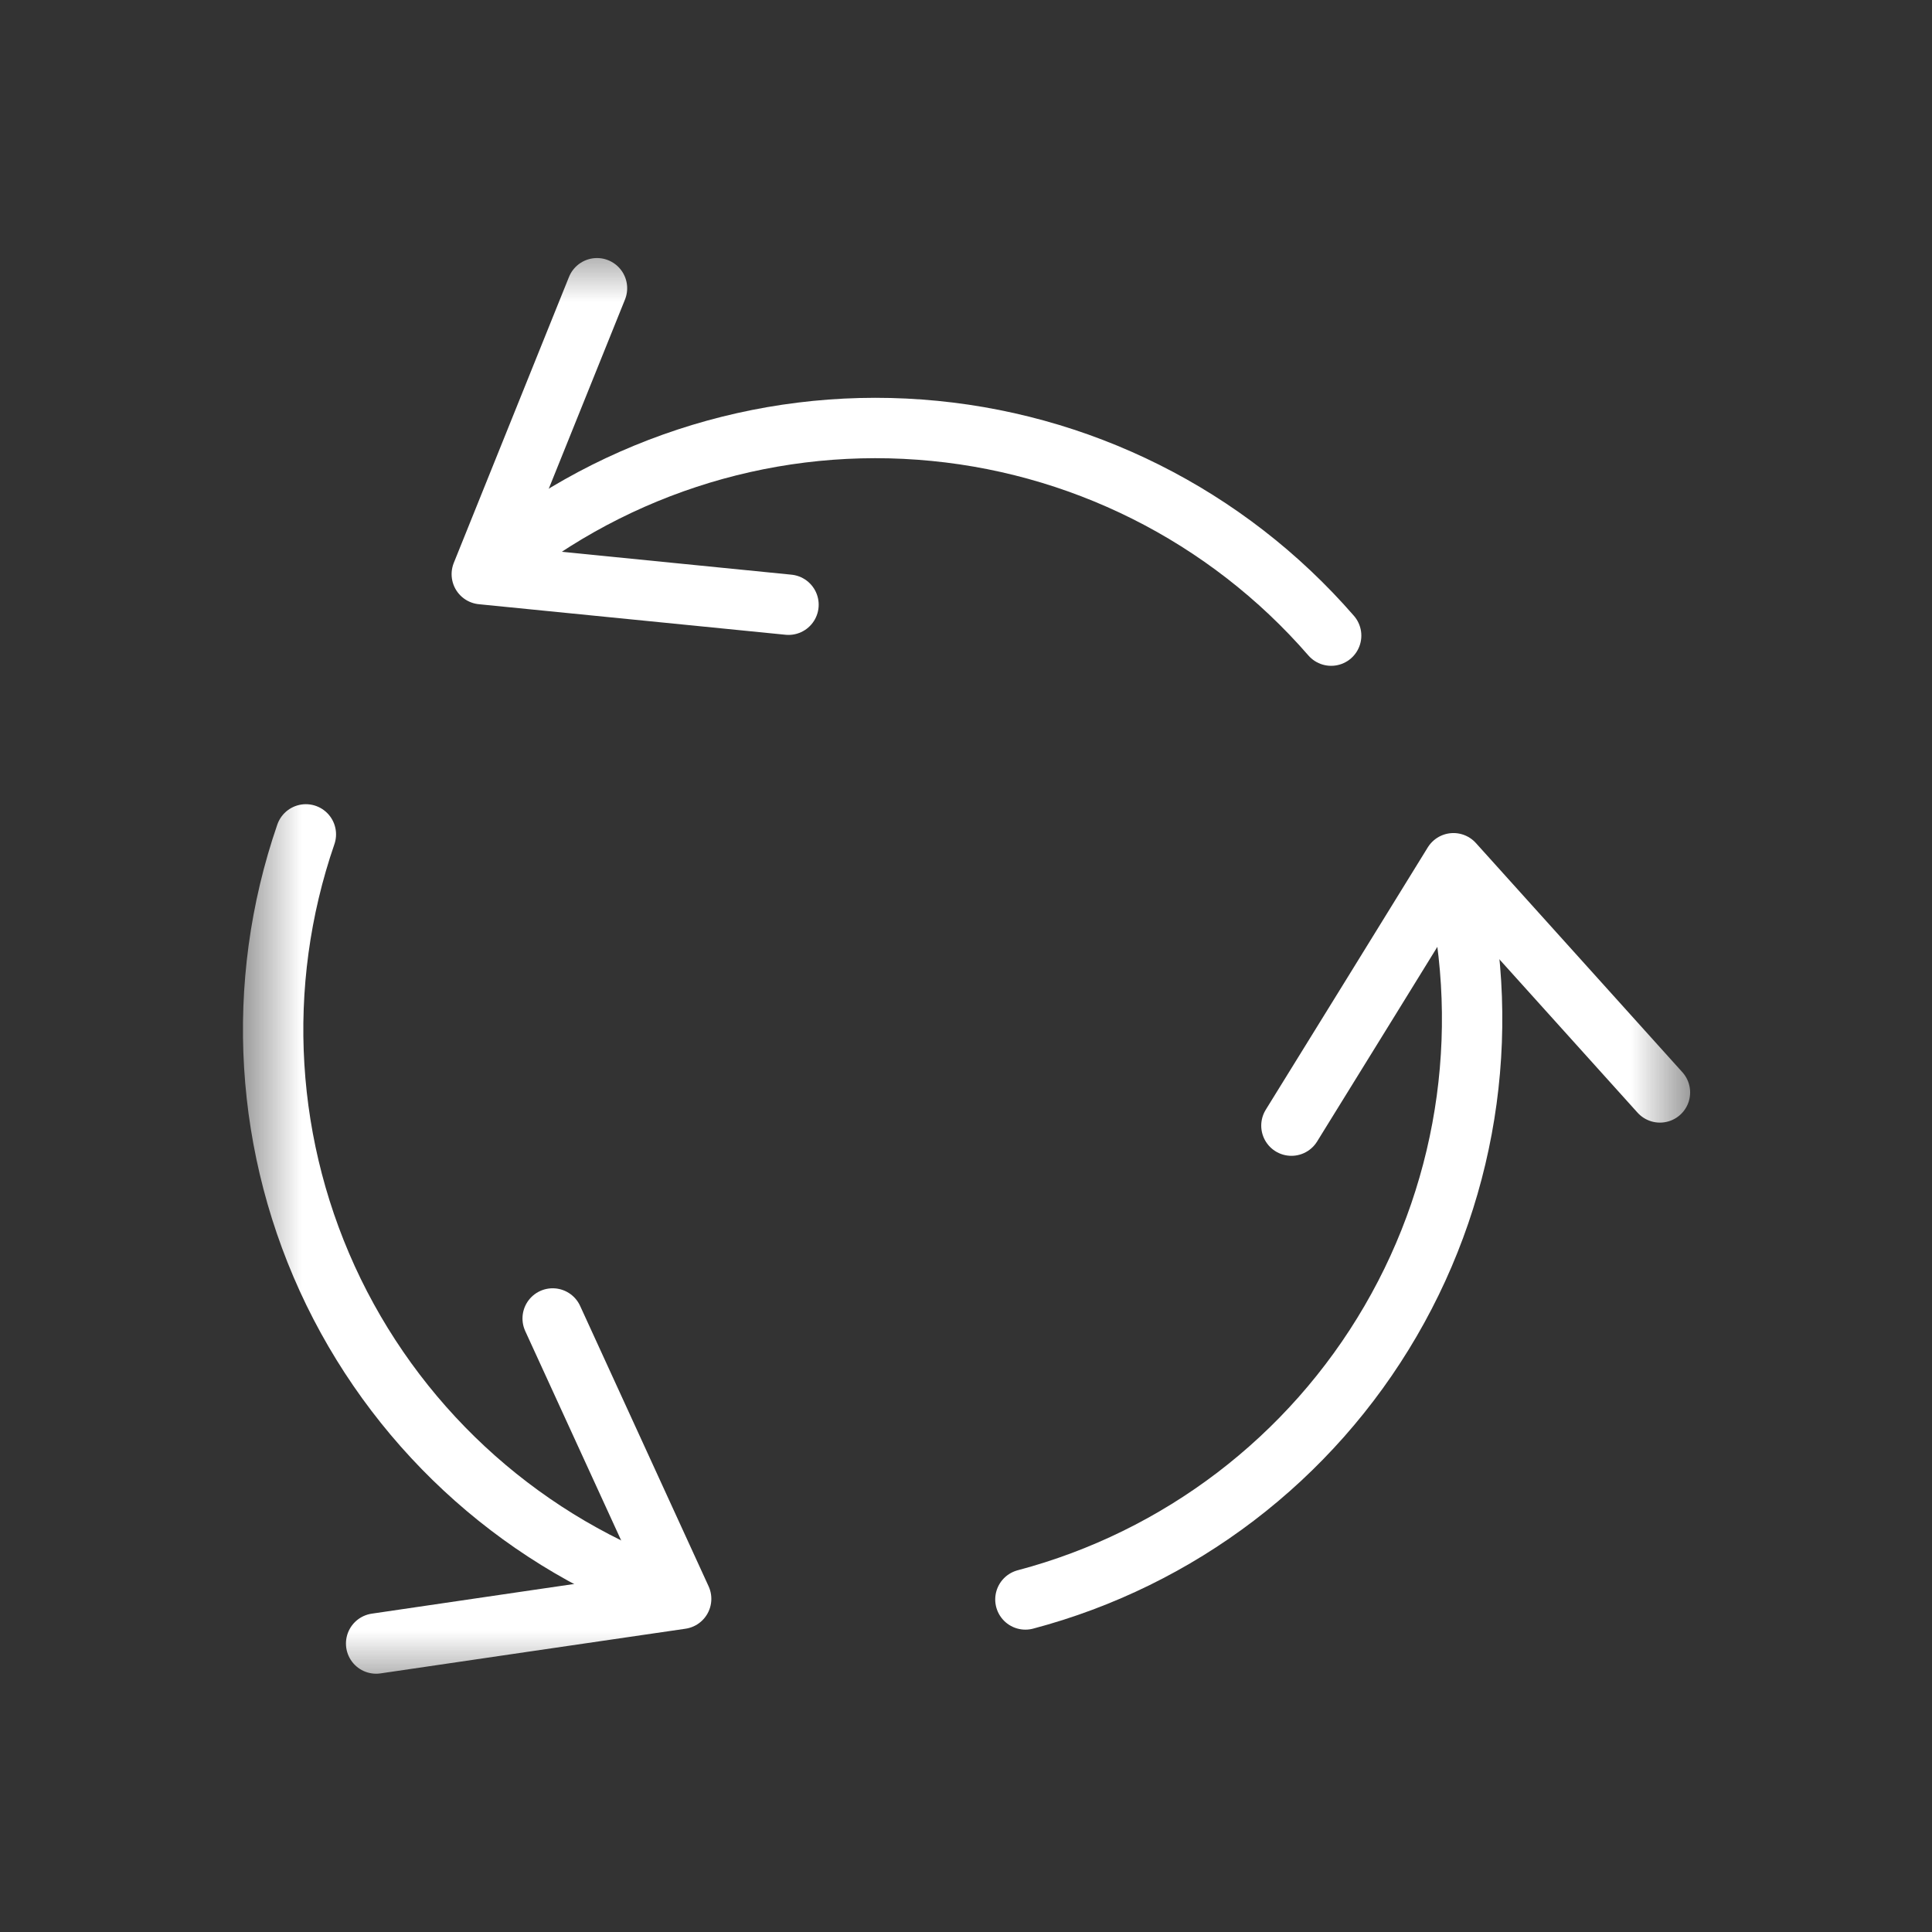 <?xml version="1.0" encoding="UTF-8"?> <svg xmlns="http://www.w3.org/2000/svg" viewBox="0 0 16.00 16.00" data-guides="{&quot;vertical&quot;:[],&quot;horizontal&quot;:[]}"><rect x="0" y="0" width="16.00" height="16.00" fill="#333333" stroke="none"/><defs></defs><mask x="0" y="0" width="16" height="16" data-from-defs="true" maskUnits="userSpaceOnUse" maskContentUnits="userSpaceOnUse" id="tSvg18d883dd626"><path color="rgb(51, 51, 51)" fill="white" width="16" height="16" id="tSvg2d0cad3aaa" title="Rectangle 17" fill-opacity="1" stroke="none" stroke-opacity="1" d="M2 2H14V14H2Z" style="transform-origin: 8px 8px;"></path></mask><path fill="none" stroke="white" fill-opacity="1" stroke-width="0.5" stroke-opacity="1" color="rgb(51, 51, 51)" stroke-linecap="round" stroke-linejoin="round" id="tSvg9e6229abc8" title="Path 135" d="M13.747 9.047C13.177 8.415 12.607 7.782 12.037 7.149C11.59 7.874 11.143 8.598 10.695 9.322" mask="url(#tSvg18d883dd626)" style=""></path><path fill="none" stroke="white" fill-opacity="1" stroke-width="0.5" stroke-opacity="1" color="rgb(51, 51, 51)" stroke-linecap="round" stroke-linejoin="round" id="tSvg9b4d9e0906" title="Path 136" d="M12.028 7.173C12.363 8.448 12.179 9.803 11.516 10.941C10.853 12.08 9.765 12.909 8.492 13.246" mask="url(#tSvg18d883dd626)" style=""></path><path fill="none" stroke="white" fill-opacity="1" stroke-width="0.5" stroke-opacity="1" color="rgb(51, 51, 51)" stroke-linecap="round" stroke-linejoin="round" id="tSvg8ce8f3ec14" title="Path 137" d="M4.944 2.387C4.626 3.176 4.308 3.966 3.99 4.755C4.837 4.839 5.684 4.924 6.53 5.008" mask="url(#tSvg18d883dd626)" style=""></path><path fill="none" stroke="white" fill-opacity="1" stroke-width="0.5" stroke-opacity="1" color="rgb(51, 51, 51)" stroke-linecap="round" stroke-linejoin="round" id="tSvg795c984d2e" title="Path 138" d="M3.997 4.75C4.999 3.89 6.3 3.461 7.617 3.558C8.933 3.654 10.158 4.267 11.024 5.264" mask="url(#tSvg18d883dd626)" style=""></path><path fill="none" stroke="white" fill-opacity="1" stroke-width="0.5" stroke-opacity="1" color="rgb(51, 51, 51)" stroke-linecap="round" stroke-linejoin="round" id="tSvg2085b1e200" title="Path 139" d="M3.115 13.611C3.957 13.487 4.799 13.364 5.641 13.241C5.287 12.467 4.932 11.693 4.577 10.919" mask="url(#tSvg18d883dd626)" style=""></path><path fill="none" stroke="white" fill-opacity="1" stroke-width="0.5" stroke-opacity="1" color="rgb(51, 51, 51)" stroke-linecap="round" stroke-linejoin="round" id="tSvg541d3493e2" title="Path 140" d="M5.606 13.22C4.362 12.79 3.34 11.884 2.763 10.701C2.187 9.518 2.104 8.154 2.533 6.91" mask="url(#tSvg18d883dd626)" style=""></path></svg> 